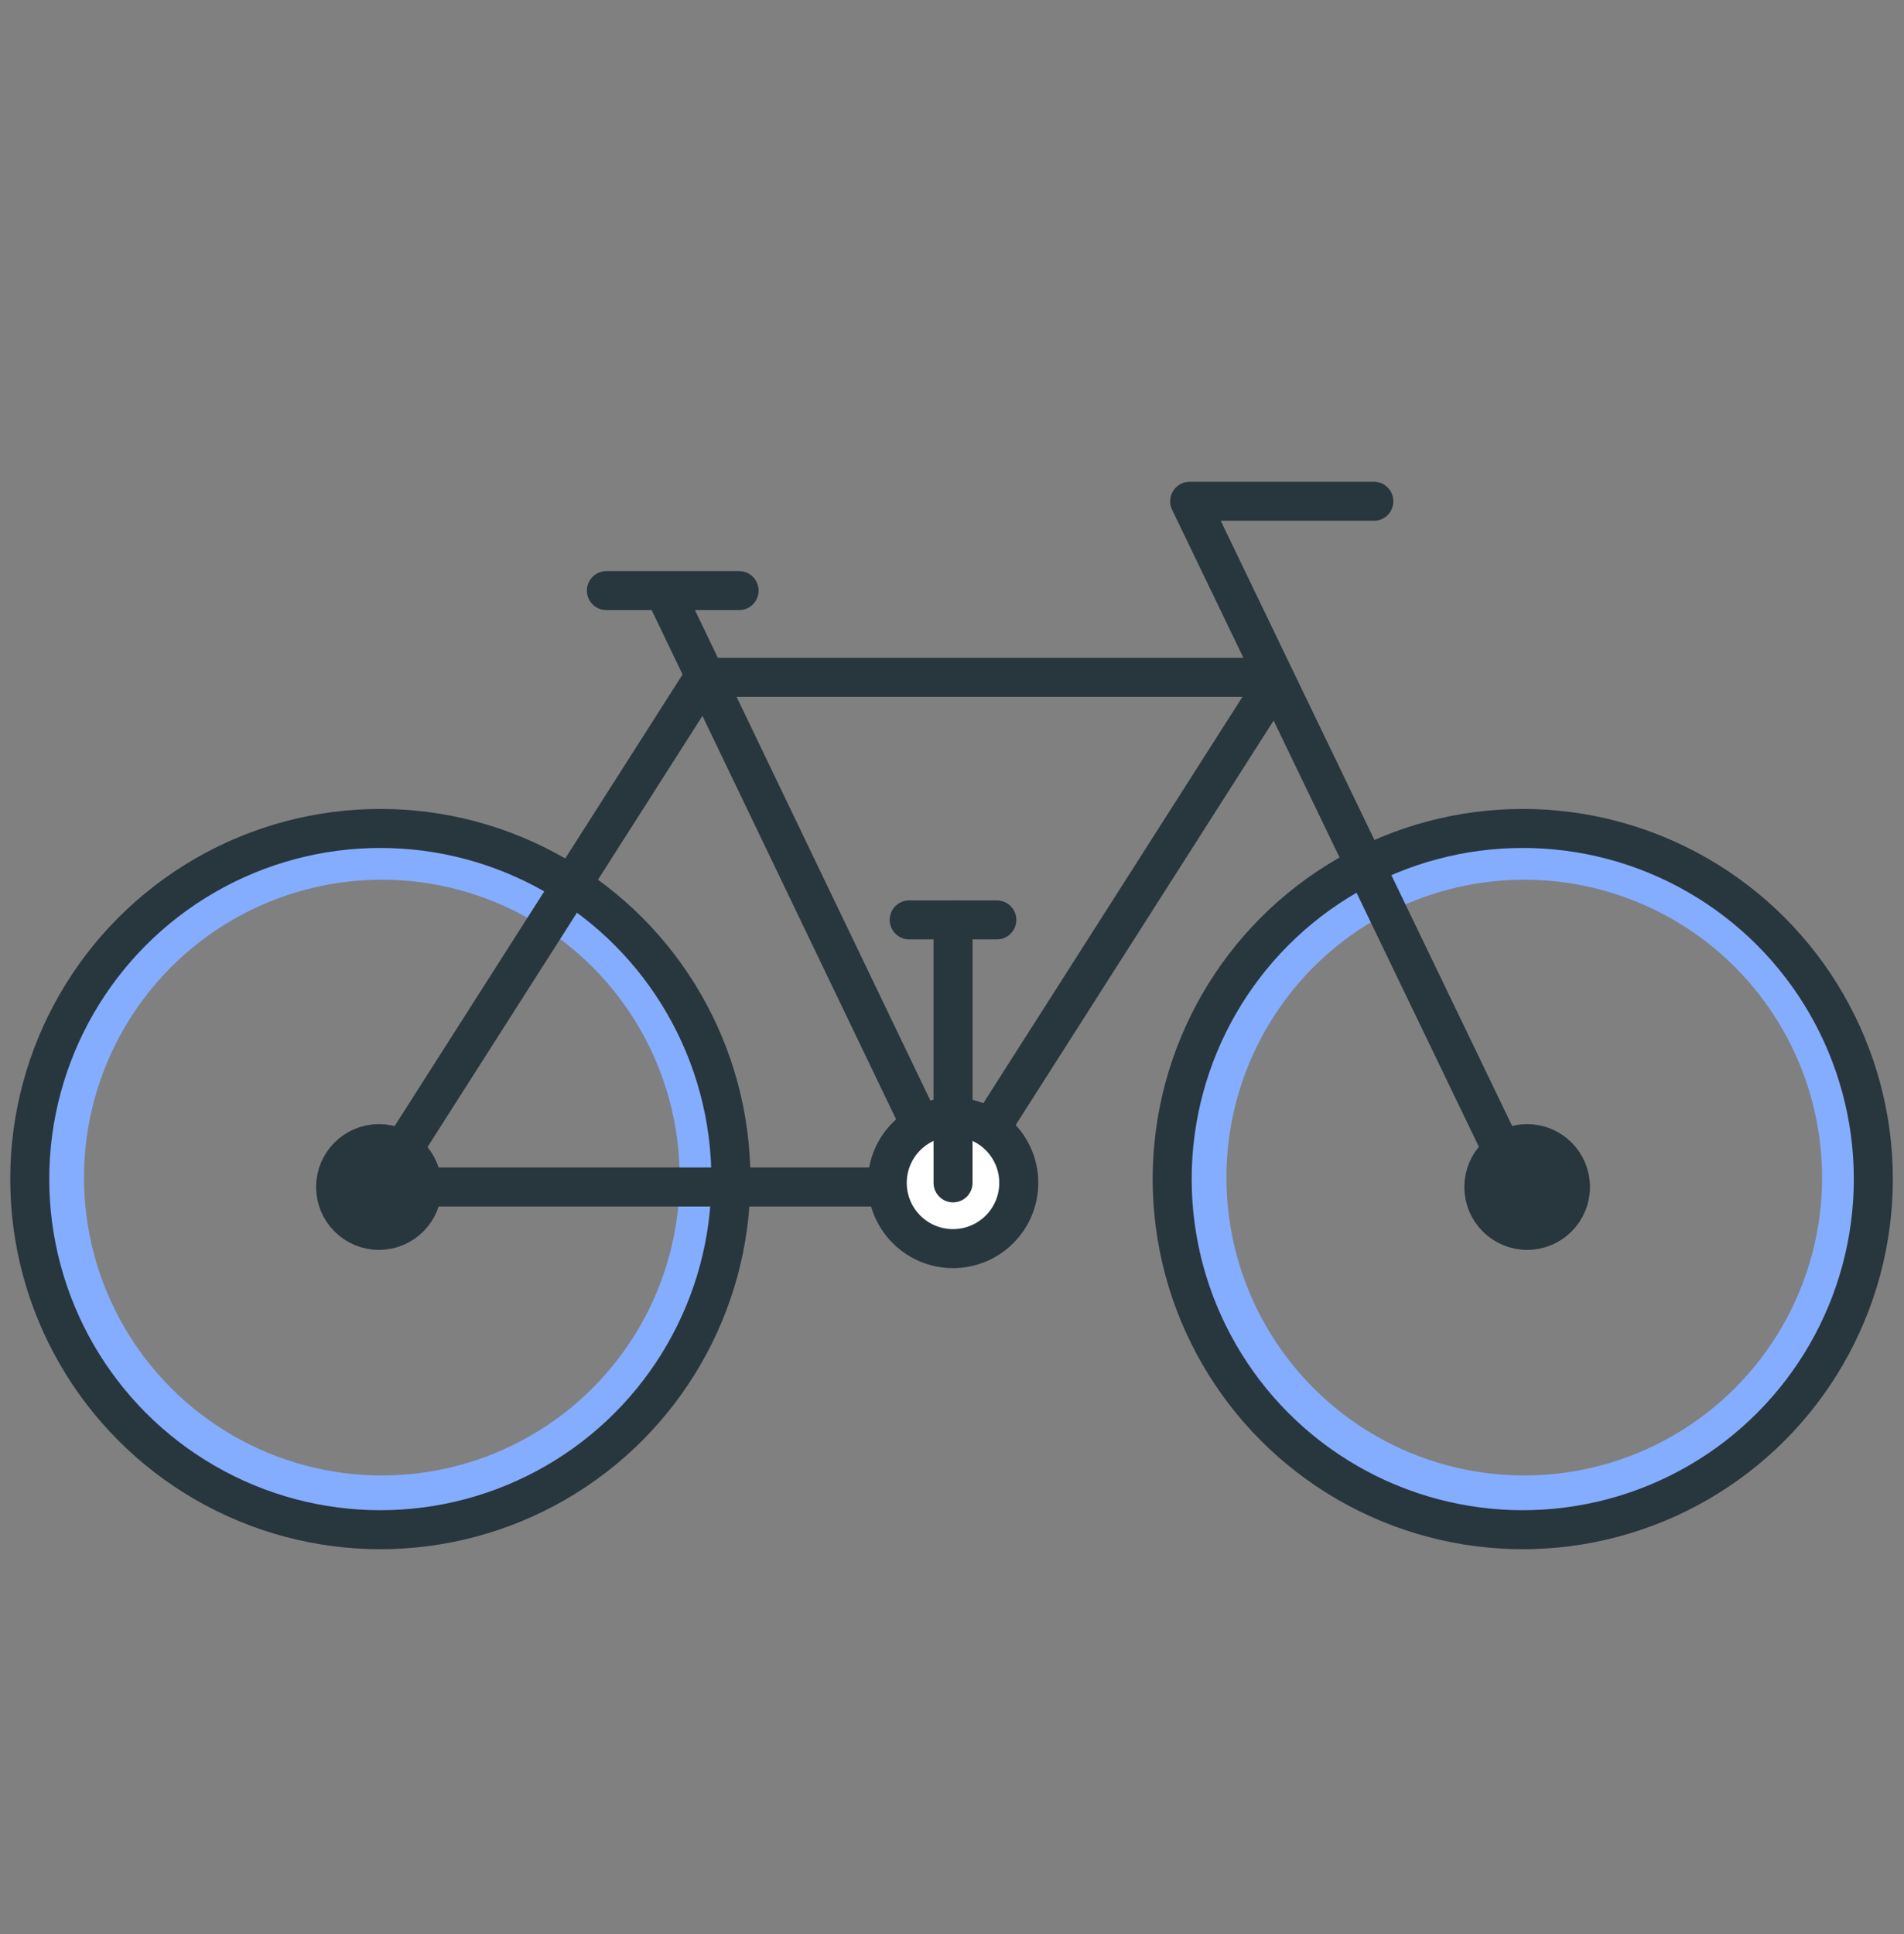 <svg width="64" height="65" viewBox="0 0 64 65" fill="none" xmlns="http://www.w3.org/2000/svg">
<rect x="0" y="0" width="64" height="65" fill="#808080" stroke="none"/>
<circle cx="10.667" cy="10.667" r="10.667" transform="matrix(-1 0 0 1 23.502 28.91)" stroke="#85ADFF" stroke-width="1.311"/>
<circle cx="11.784" cy="11.784" r="11.784" transform="matrix(-1 0 0 1 24.568 27.843)" stroke="#28363E" stroke-width="1.311"/>
<ellipse cx="1.456" cy="1.458" rx="1.456" ry="1.458" transform="matrix(-1 0 0 1 14.193 38.435)" fill="#28363E" stroke="#28363E" stroke-width="1.311"/>
<circle cx="10.667" cy="10.667" r="10.667" transform="matrix(-1 0 0 1 61.902 28.91)" stroke="#85ADFF" stroke-width="1.311"/>
<circle cx="11.784" cy="11.784" r="11.784" transform="matrix(-1 0 0 1 62.969 27.843)" stroke="#28363E" stroke-width="1.311"/>
<ellipse cx="1.456" cy="1.458" rx="1.456" ry="1.458" transform="matrix(-1 0 0 1 52.789 38.435)" fill="#28363E" stroke="#28363E" stroke-width="1.311"/>
<path d="M50.913 39.528L39.989 16.847L46.18 16.847" stroke="#28363E" stroke-width="1.311" stroke-linecap="round" stroke-linejoin="round"/>
<path d="M31.852 39.71L22.365 19.948" stroke="#28363E" stroke-width="1.311" stroke-linecap="round" stroke-linejoin="round"/>
<path d="M20.383 19.849H24.843" stroke="#28363E" stroke-width="1.311" stroke-linecap="round" stroke-linejoin="round"/>
<path d="M12.736 39.893L12.184 39.54C12.055 39.742 12.047 39.998 12.162 40.208C12.277 40.418 12.497 40.548 12.737 40.548L12.736 39.893ZM23.66 22.765L23.66 22.109C23.436 22.109 23.228 22.223 23.107 22.412L23.66 22.765ZM42.958 22.765L43.511 23.118L42.958 22.109L42.958 22.765ZM32.035 39.893L32.035 40.548C32.258 40.548 32.467 40.434 32.587 40.245L32.035 39.893ZM23.66 22.765L23.66 23.421L42.958 23.421L42.958 22.765L42.958 22.109L23.66 22.109L23.66 22.765ZM42.958 22.765L42.406 22.412L31.482 39.54L32.035 39.893L32.587 40.245L43.511 23.118L42.958 22.765ZM12.736 39.893L13.289 40.245L24.212 23.118L23.66 22.765L23.107 22.412L12.184 39.54L12.736 39.893ZM32.035 39.893L32.034 39.237L12.736 39.237L12.736 39.893L12.737 40.548L32.035 40.548L32.035 39.893Z" fill="#28363E"/>
<circle cx="32.034" cy="39.754" r="2.21" fill="white" stroke="#28363E" stroke-width="1.311"/>
<path d="M32.035 39.754V30.916" stroke="#28363E" stroke-width="1.311" stroke-miterlimit="2.61" stroke-linecap="round"/>
<path d="M33.507 30.916L30.561 30.916" stroke="#28363E" stroke-width="1.311" stroke-miterlimit="2.61" stroke-linecap="round"/>
</svg>
